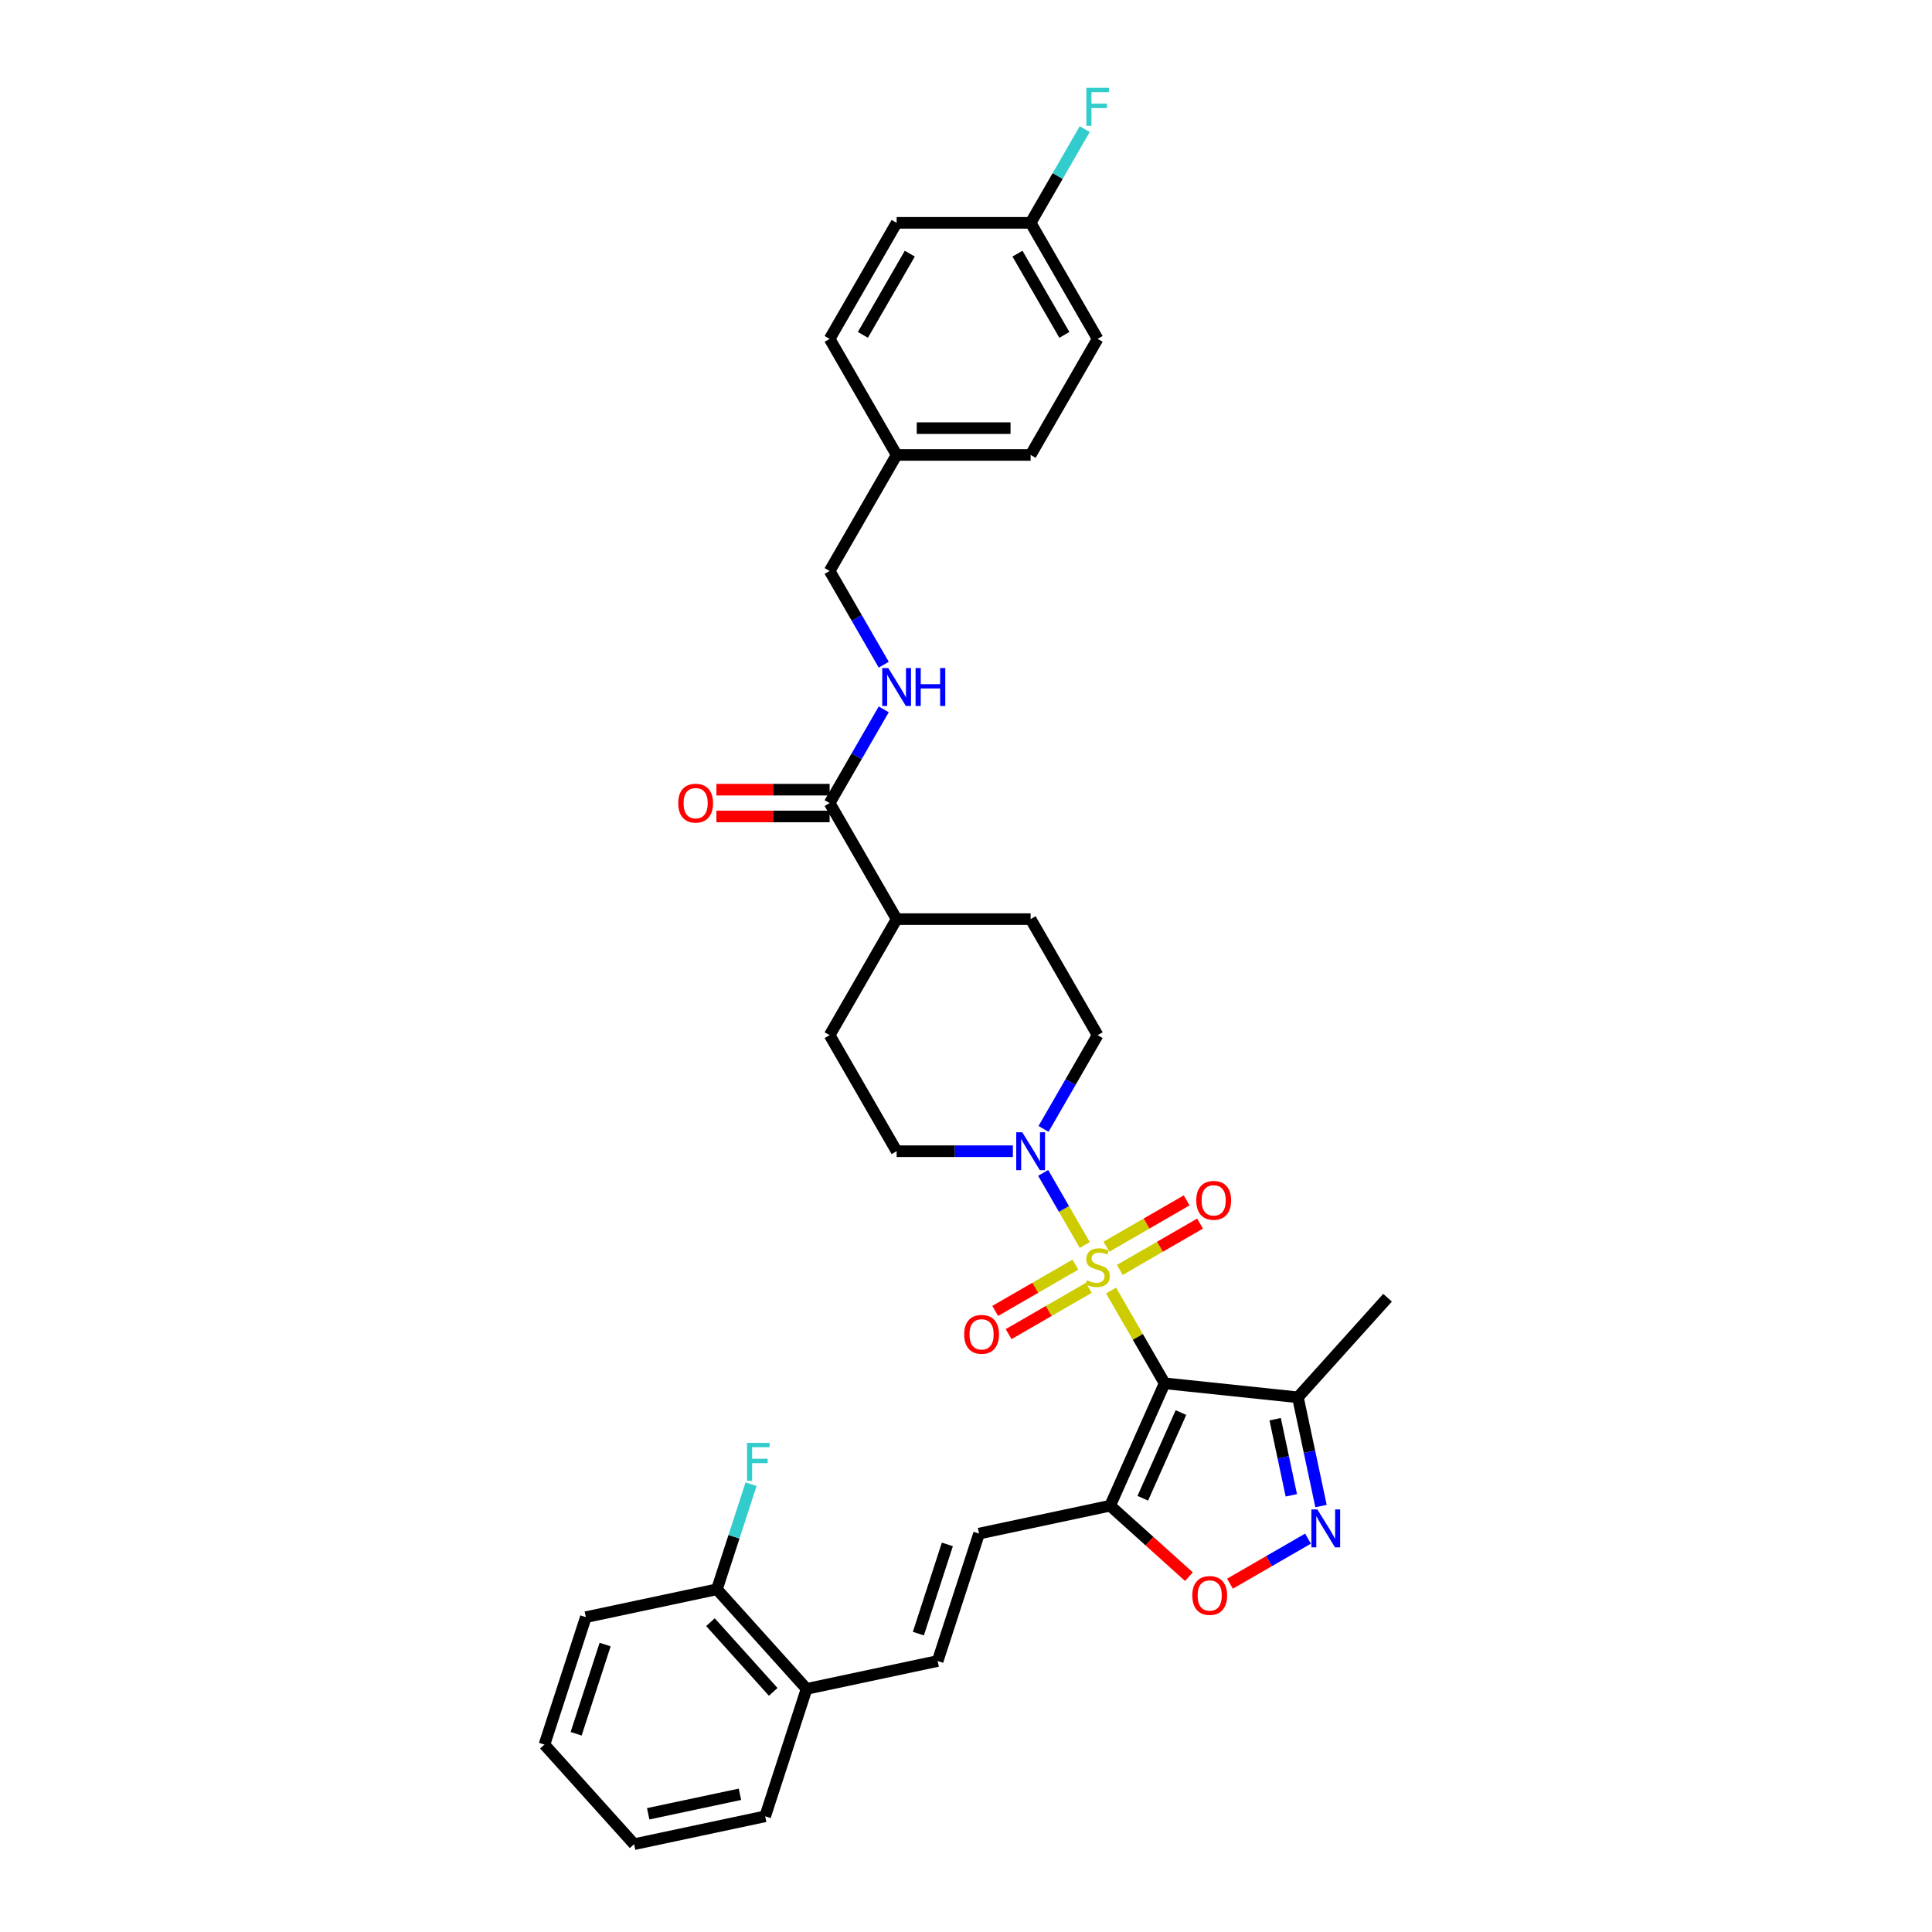<?xml version='1.0' encoding='iso-8859-1'?>
<svg version='1.1' baseProfile='full'
              xmlns='http://www.w3.org/2000/svg'
                      xmlns:rdkit='http://www.rdkit.org/xml'
                      xmlns:xlink='http://www.w3.org/1999/xlink'
                  xml:space='preserve'
width='1000px' height='1000px' viewBox='0 0 1000 1000'>
<!-- END OF HEADER -->
<rect style='opacity:1.0;fill:#FFFFFF;stroke:none' width='1000' height='1000' x='0' y='0'> </rect>
<path class='bond-0' d='M 575.093,667.986 L 588.953,691.991' style='fill:none;fill-rule:evenodd;stroke:#CCCC00;stroke-width:6px;stroke-linecap:butt;stroke-linejoin:miter;stroke-opacity:1' />
<path class='bond-0' d='M 588.953,691.991 L 602.812,715.997' style='fill:none;fill-rule:evenodd;stroke:#000000;stroke-width:6px;stroke-linecap:butt;stroke-linejoin:miter;stroke-opacity:1' />
<path class='bond-2' d='M 561.478,644.404 L 550.706,625.746' style='fill:none;fill-rule:evenodd;stroke:#CCCC00;stroke-width:6px;stroke-linecap:butt;stroke-linejoin:miter;stroke-opacity:1' />
<path class='bond-2' d='M 550.706,625.746 L 539.934,607.088' style='fill:none;fill-rule:evenodd;stroke:#0000FF;stroke-width:6px;stroke-linecap:butt;stroke-linejoin:miter;stroke-opacity:1' />
<path class='bond-9' d='M 579.633,657.301 L 600.39,645.316' style='fill:none;fill-rule:evenodd;stroke:#CCCC00;stroke-width:6px;stroke-linecap:butt;stroke-linejoin:miter;stroke-opacity:1' />
<path class='bond-9' d='M 600.39,645.316 L 621.148,633.332' style='fill:none;fill-rule:evenodd;stroke:#FF0000;stroke-width:6px;stroke-linecap:butt;stroke-linejoin:miter;stroke-opacity:1' />
<path class='bond-9' d='M 572.697,645.288 L 593.455,633.303' style='fill:none;fill-rule:evenodd;stroke:#CCCC00;stroke-width:6px;stroke-linecap:butt;stroke-linejoin:miter;stroke-opacity:1' />
<path class='bond-9' d='M 593.455,633.303 L 614.212,621.319' style='fill:none;fill-rule:evenodd;stroke:#FF0000;stroke-width:6px;stroke-linecap:butt;stroke-linejoin:miter;stroke-opacity:1' />
<path class='bond-10' d='M 556.634,654.562 L 535.876,666.546' style='fill:none;fill-rule:evenodd;stroke:#CCCC00;stroke-width:6px;stroke-linecap:butt;stroke-linejoin:miter;stroke-opacity:1' />
<path class='bond-10' d='M 535.876,666.546 L 515.118,678.531' style='fill:none;fill-rule:evenodd;stroke:#FF0000;stroke-width:6px;stroke-linecap:butt;stroke-linejoin:miter;stroke-opacity:1' />
<path class='bond-10' d='M 563.57,666.575 L 542.812,678.559' style='fill:none;fill-rule:evenodd;stroke:#CCCC00;stroke-width:6px;stroke-linecap:butt;stroke-linejoin:miter;stroke-opacity:1' />
<path class='bond-10' d='M 542.812,678.559 L 522.054,690.544' style='fill:none;fill-rule:evenodd;stroke:#FF0000;stroke-width:6px;stroke-linecap:butt;stroke-linejoin:miter;stroke-opacity:1' />
<path class='bond-1' d='M 602.812,715.997 L 574.602,779.358' style='fill:none;fill-rule:evenodd;stroke:#000000;stroke-width:6px;stroke-linecap:butt;stroke-linejoin:miter;stroke-opacity:1' />
<path class='bond-1' d='M 611.253,731.143 L 591.506,775.496' style='fill:none;fill-rule:evenodd;stroke:#000000;stroke-width:6px;stroke-linecap:butt;stroke-linejoin:miter;stroke-opacity:1' />
<path class='bond-4' d='M 602.812,715.997 L 671.79,723.247' style='fill:none;fill-rule:evenodd;stroke:#000000;stroke-width:6px;stroke-linecap:butt;stroke-linejoin:miter;stroke-opacity:1' />
<path class='bond-5' d='M 574.602,779.358 L 594.998,797.723' style='fill:none;fill-rule:evenodd;stroke:#000000;stroke-width:6px;stroke-linecap:butt;stroke-linejoin:miter;stroke-opacity:1' />
<path class='bond-5' d='M 594.998,797.723 L 615.394,816.088' style='fill:none;fill-rule:evenodd;stroke:#FF0000;stroke-width:6px;stroke-linecap:butt;stroke-linejoin:miter;stroke-opacity:1' />
<path class='bond-6' d='M 574.602,779.358 L 506.76,793.779' style='fill:none;fill-rule:evenodd;stroke:#000000;stroke-width:6px;stroke-linecap:butt;stroke-linejoin:miter;stroke-opacity:1' />
<path class='bond-12' d='M 540.126,584.311 L 554.129,560.055' style='fill:none;fill-rule:evenodd;stroke:#0000FF;stroke-width:6px;stroke-linecap:butt;stroke-linejoin:miter;stroke-opacity:1' />
<path class='bond-12' d='M 554.129,560.055 L 568.133,535.8' style='fill:none;fill-rule:evenodd;stroke:#000000;stroke-width:6px;stroke-linecap:butt;stroke-linejoin:miter;stroke-opacity:1' />
<path class='bond-13' d='M 524.271,595.866 L 494.184,595.866' style='fill:none;fill-rule:evenodd;stroke:#0000FF;stroke-width:6px;stroke-linecap:butt;stroke-linejoin:miter;stroke-opacity:1' />
<path class='bond-13' d='M 494.184,595.866 L 464.097,595.866' style='fill:none;fill-rule:evenodd;stroke:#000000;stroke-width:6px;stroke-linecap:butt;stroke-linejoin:miter;stroke-opacity:1' />
<path class='bond-3' d='M 683.754,779.534 L 677.772,751.39' style='fill:none;fill-rule:evenodd;stroke:#0000FF;stroke-width:6px;stroke-linecap:butt;stroke-linejoin:miter;stroke-opacity:1' />
<path class='bond-3' d='M 677.772,751.39 L 671.79,723.247' style='fill:none;fill-rule:evenodd;stroke:#000000;stroke-width:6px;stroke-linecap:butt;stroke-linejoin:miter;stroke-opacity:1' />
<path class='bond-3' d='M 668.391,773.975 L 664.204,754.274' style='fill:none;fill-rule:evenodd;stroke:#0000FF;stroke-width:6px;stroke-linecap:butt;stroke-linejoin:miter;stroke-opacity:1' />
<path class='bond-3' d='M 664.204,754.274 L 660.016,734.574' style='fill:none;fill-rule:evenodd;stroke:#000000;stroke-width:6px;stroke-linecap:butt;stroke-linejoin:miter;stroke-opacity:1' />
<path class='bond-35' d='M 677.027,796.391 L 656.829,808.052' style='fill:none;fill-rule:evenodd;stroke:#0000FF;stroke-width:6px;stroke-linecap:butt;stroke-linejoin:miter;stroke-opacity:1' />
<path class='bond-35' d='M 656.829,808.052 L 636.63,819.714' style='fill:none;fill-rule:evenodd;stroke:#FF0000;stroke-width:6px;stroke-linecap:butt;stroke-linejoin:miter;stroke-opacity:1' />
<path class='bond-29' d='M 671.79,723.247 L 718.199,671.704' style='fill:none;fill-rule:evenodd;stroke:#000000;stroke-width:6px;stroke-linecap:butt;stroke-linejoin:miter;stroke-opacity:1' />
<path class='bond-8' d='M 506.76,793.779 L 485.327,859.742' style='fill:none;fill-rule:evenodd;stroke:#000000;stroke-width:6px;stroke-linecap:butt;stroke-linejoin:miter;stroke-opacity:1' />
<path class='bond-8' d='M 490.352,799.387 L 475.349,845.561' style='fill:none;fill-rule:evenodd;stroke:#000000;stroke-width:6px;stroke-linecap:butt;stroke-linejoin:miter;stroke-opacity:1' />
<path class='bond-7' d='M 429.418,415.669 L 464.097,475.735' style='fill:none;fill-rule:evenodd;stroke:#000000;stroke-width:6px;stroke-linecap:butt;stroke-linejoin:miter;stroke-opacity:1' />
<path class='bond-11' d='M 429.418,415.669 L 443.422,391.414' style='fill:none;fill-rule:evenodd;stroke:#000000;stroke-width:6px;stroke-linecap:butt;stroke-linejoin:miter;stroke-opacity:1' />
<path class='bond-11' d='M 443.422,391.414 L 457.425,367.158' style='fill:none;fill-rule:evenodd;stroke:#0000FF;stroke-width:6px;stroke-linecap:butt;stroke-linejoin:miter;stroke-opacity:1' />
<path class='bond-16' d='M 429.418,408.733 L 400.114,408.733' style='fill:none;fill-rule:evenodd;stroke:#000000;stroke-width:6px;stroke-linecap:butt;stroke-linejoin:miter;stroke-opacity:1' />
<path class='bond-16' d='M 400.114,408.733 L 370.811,408.733' style='fill:none;fill-rule:evenodd;stroke:#FF0000;stroke-width:6px;stroke-linecap:butt;stroke-linejoin:miter;stroke-opacity:1' />
<path class='bond-16' d='M 429.418,422.605 L 400.114,422.605' style='fill:none;fill-rule:evenodd;stroke:#000000;stroke-width:6px;stroke-linecap:butt;stroke-linejoin:miter;stroke-opacity:1' />
<path class='bond-16' d='M 400.114,422.605 L 370.811,422.605' style='fill:none;fill-rule:evenodd;stroke:#FF0000;stroke-width:6px;stroke-linecap:butt;stroke-linejoin:miter;stroke-opacity:1' />
<path class='bond-15' d='M 485.327,859.742 L 417.485,874.162' style='fill:none;fill-rule:evenodd;stroke:#000000;stroke-width:6px;stroke-linecap:butt;stroke-linejoin:miter;stroke-opacity:1' />
<path class='bond-20' d='M 457.425,344.048 L 443.422,319.793' style='fill:none;fill-rule:evenodd;stroke:#0000FF;stroke-width:6px;stroke-linecap:butt;stroke-linejoin:miter;stroke-opacity:1' />
<path class='bond-20' d='M 443.422,319.793 L 429.418,295.538' style='fill:none;fill-rule:evenodd;stroke:#000000;stroke-width:6px;stroke-linecap:butt;stroke-linejoin:miter;stroke-opacity:1' />
<path class='bond-19' d='M 568.133,535.8 L 533.454,475.735' style='fill:none;fill-rule:evenodd;stroke:#000000;stroke-width:6px;stroke-linecap:butt;stroke-linejoin:miter;stroke-opacity:1' />
<path class='bond-18' d='M 464.097,595.866 L 429.418,535.8' style='fill:none;fill-rule:evenodd;stroke:#000000;stroke-width:6px;stroke-linecap:butt;stroke-linejoin:miter;stroke-opacity:1' />
<path class='bond-14' d='M 464.097,475.735 L 429.418,535.8' style='fill:none;fill-rule:evenodd;stroke:#000000;stroke-width:6px;stroke-linecap:butt;stroke-linejoin:miter;stroke-opacity:1' />
<path class='bond-34' d='M 464.097,475.735 L 533.454,475.735' style='fill:none;fill-rule:evenodd;stroke:#000000;stroke-width:6px;stroke-linecap:butt;stroke-linejoin:miter;stroke-opacity:1' />
<path class='bond-17' d='M 417.485,874.162 L 371.075,822.619' style='fill:none;fill-rule:evenodd;stroke:#000000;stroke-width:6px;stroke-linecap:butt;stroke-linejoin:miter;stroke-opacity:1' />
<path class='bond-17' d='M 400.215,875.712 L 367.728,839.632' style='fill:none;fill-rule:evenodd;stroke:#000000;stroke-width:6px;stroke-linecap:butt;stroke-linejoin:miter;stroke-opacity:1' />
<path class='bond-30' d='M 417.485,874.162 L 396.052,940.125' style='fill:none;fill-rule:evenodd;stroke:#000000;stroke-width:6px;stroke-linecap:butt;stroke-linejoin:miter;stroke-opacity:1' />
<path class='bond-23' d='M 371.075,822.619 L 379.915,795.415' style='fill:none;fill-rule:evenodd;stroke:#000000;stroke-width:6px;stroke-linecap:butt;stroke-linejoin:miter;stroke-opacity:1' />
<path class='bond-23' d='M 379.915,795.415 L 388.754,768.211' style='fill:none;fill-rule:evenodd;stroke:#33CCCC;stroke-width:6px;stroke-linecap:butt;stroke-linejoin:miter;stroke-opacity:1' />
<path class='bond-31' d='M 371.075,822.619 L 303.233,837.039' style='fill:none;fill-rule:evenodd;stroke:#000000;stroke-width:6px;stroke-linecap:butt;stroke-linejoin:miter;stroke-opacity:1' />
<path class='bond-22' d='M 429.418,295.538 L 464.097,235.472' style='fill:none;fill-rule:evenodd;stroke:#000000;stroke-width:6px;stroke-linecap:butt;stroke-linejoin:miter;stroke-opacity:1' />
<path class='bond-21' d='M 533.454,115.341 L 568.133,175.407' style='fill:none;fill-rule:evenodd;stroke:#000000;stroke-width:6px;stroke-linecap:butt;stroke-linejoin:miter;stroke-opacity:1' />
<path class='bond-21' d='M 526.643,131.287 L 550.918,173.333' style='fill:none;fill-rule:evenodd;stroke:#000000;stroke-width:6px;stroke-linecap:butt;stroke-linejoin:miter;stroke-opacity:1' />
<path class='bond-24' d='M 533.454,115.341 L 547.458,91.086' style='fill:none;fill-rule:evenodd;stroke:#000000;stroke-width:6px;stroke-linecap:butt;stroke-linejoin:miter;stroke-opacity:1' />
<path class='bond-24' d='M 547.458,91.086 L 561.462,66.831' style='fill:none;fill-rule:evenodd;stroke:#33CCCC;stroke-width:6px;stroke-linecap:butt;stroke-linejoin:miter;stroke-opacity:1' />
<path class='bond-37' d='M 533.454,115.341 L 464.097,115.341' style='fill:none;fill-rule:evenodd;stroke:#000000;stroke-width:6px;stroke-linecap:butt;stroke-linejoin:miter;stroke-opacity:1' />
<path class='bond-27' d='M 464.097,235.472 L 429.418,175.407' style='fill:none;fill-rule:evenodd;stroke:#000000;stroke-width:6px;stroke-linecap:butt;stroke-linejoin:miter;stroke-opacity:1' />
<path class='bond-28' d='M 464.097,235.472 L 533.454,235.472' style='fill:none;fill-rule:evenodd;stroke:#000000;stroke-width:6px;stroke-linecap:butt;stroke-linejoin:miter;stroke-opacity:1' />
<path class='bond-28' d='M 474.5,221.601 L 523.051,221.601' style='fill:none;fill-rule:evenodd;stroke:#000000;stroke-width:6px;stroke-linecap:butt;stroke-linejoin:miter;stroke-opacity:1' />
<path class='bond-25' d='M 464.097,115.341 L 429.418,175.407' style='fill:none;fill-rule:evenodd;stroke:#000000;stroke-width:6px;stroke-linecap:butt;stroke-linejoin:miter;stroke-opacity:1' />
<path class='bond-25' d='M 470.908,131.287 L 446.633,173.333' style='fill:none;fill-rule:evenodd;stroke:#000000;stroke-width:6px;stroke-linecap:butt;stroke-linejoin:miter;stroke-opacity:1' />
<path class='bond-26' d='M 568.133,175.407 L 533.454,235.472' style='fill:none;fill-rule:evenodd;stroke:#000000;stroke-width:6px;stroke-linecap:butt;stroke-linejoin:miter;stroke-opacity:1' />
<path class='bond-33' d='M 396.052,940.125 L 328.21,954.545' style='fill:none;fill-rule:evenodd;stroke:#000000;stroke-width:6px;stroke-linecap:butt;stroke-linejoin:miter;stroke-opacity:1' />
<path class='bond-33' d='M 382.992,928.72 L 335.502,938.814' style='fill:none;fill-rule:evenodd;stroke:#000000;stroke-width:6px;stroke-linecap:butt;stroke-linejoin:miter;stroke-opacity:1' />
<path class='bond-36' d='M 303.233,837.039 L 281.801,903.003' style='fill:none;fill-rule:evenodd;stroke:#000000;stroke-width:6px;stroke-linecap:butt;stroke-linejoin:miter;stroke-opacity:1' />
<path class='bond-36' d='M 313.211,851.22 L 298.208,897.395' style='fill:none;fill-rule:evenodd;stroke:#000000;stroke-width:6px;stroke-linecap:butt;stroke-linejoin:miter;stroke-opacity:1' />
<path class='bond-32' d='M 281.801,903.003 L 328.21,954.545' style='fill:none;fill-rule:evenodd;stroke:#000000;stroke-width:6px;stroke-linecap:butt;stroke-linejoin:miter;stroke-opacity:1' />
<path  class='atom-0' d='M 562.585 662.673
Q 562.807 662.756, 563.722 663.145
Q 564.638 663.533, 565.636 663.783
Q 566.663 664.005, 567.662 664.005
Q 569.52 664.005, 570.602 663.117
Q 571.684 662.201, 571.684 660.62
Q 571.684 659.538, 571.13 658.872
Q 570.602 658.206, 569.77 657.846
Q 568.938 657.485, 567.551 657.069
Q 565.803 656.542, 564.749 656.042
Q 563.722 655.543, 562.973 654.489
Q 562.252 653.434, 562.252 651.659
Q 562.252 649.19, 563.916 647.664
Q 565.609 646.138, 568.938 646.138
Q 571.213 646.138, 573.793 647.22
L 573.155 649.356
Q 570.797 648.385, 569.021 648.385
Q 567.107 648.385, 566.053 649.19
Q 564.998 649.967, 565.026 651.326
Q 565.026 652.38, 565.553 653.018
Q 566.108 653.656, 566.885 654.017
Q 567.689 654.378, 569.021 654.794
Q 570.797 655.349, 571.851 655.904
Q 572.905 656.458, 573.654 657.596
Q 574.431 658.706, 574.431 660.62
Q 574.431 663.339, 572.6 664.809
Q 570.797 666.252, 567.773 666.252
Q 566.025 666.252, 564.693 665.863
Q 563.389 665.503, 561.836 664.865
L 562.585 662.673
' fill='#CCCC00'/>
<path  class='atom-3' d='M 529.113 586.045
L 535.549 596.448
Q 536.187 597.475, 537.214 599.334
Q 538.24 601.192, 538.296 601.303
L 538.296 586.045
L 540.903 586.045
L 540.903 605.687
L 538.212 605.687
L 531.304 594.312
Q 530.5 592.98, 529.64 591.455
Q 528.807 589.929, 528.558 589.457
L 528.558 605.687
L 526.005 605.687
L 526.005 586.045
L 529.113 586.045
' fill='#0000FF'/>
<path  class='atom-4' d='M 681.868 781.268
L 688.305 791.671
Q 688.943 792.698, 689.969 794.557
Q 690.996 796.416, 691.051 796.526
L 691.051 781.268
L 693.659 781.268
L 693.659 800.91
L 690.968 800.91
L 684.06 789.535
Q 683.256 788.204, 682.396 786.678
Q 681.563 785.152, 681.314 784.68
L 681.314 800.91
L 678.761 800.91
L 678.761 781.268
L 681.868 781.268
' fill='#0000FF'/>
<path  class='atom-6' d='M 617.128 825.823
Q 617.128 821.107, 619.459 818.471
Q 621.789 815.836, 626.145 815.836
Q 630.5 815.836, 632.831 818.471
Q 635.161 821.107, 635.161 825.823
Q 635.161 830.595, 632.803 833.314
Q 630.445 836.005, 626.145 836.005
Q 621.817 836.005, 619.459 833.314
Q 617.128 830.623, 617.128 825.823
M 626.145 833.785
Q 629.141 833.785, 630.75 831.788
Q 632.387 829.763, 632.387 825.823
Q 632.387 821.967, 630.75 820.025
Q 629.141 818.055, 626.145 818.055
Q 623.148 818.055, 621.512 819.997
Q 619.902 821.939, 619.902 825.823
Q 619.902 829.79, 621.512 831.788
Q 623.148 833.785, 626.145 833.785
' fill='#FF0000'/>
<path  class='atom-10' d='M 619.182 621.308
Q 619.182 616.592, 621.513 613.956
Q 623.843 611.32, 628.199 611.32
Q 632.555 611.32, 634.885 613.956
Q 637.215 616.592, 637.215 621.308
Q 637.215 626.08, 634.857 628.799
Q 632.499 631.49, 628.199 631.49
Q 623.871 631.49, 621.513 628.799
Q 619.182 626.107, 619.182 621.308
M 628.199 629.27
Q 631.195 629.27, 632.804 627.273
Q 634.441 625.247, 634.441 621.308
Q 634.441 617.452, 632.804 615.51
Q 631.195 613.54, 628.199 613.54
Q 625.203 613.54, 623.566 615.482
Q 621.957 617.424, 621.957 621.308
Q 621.957 625.275, 623.566 627.273
Q 625.203 629.27, 628.199 629.27
' fill='#FF0000'/>
<path  class='atom-11' d='M 499.051 690.666
Q 499.051 685.949, 501.382 683.314
Q 503.712 680.678, 508.068 680.678
Q 512.423 680.678, 514.754 683.314
Q 517.084 685.949, 517.084 690.666
Q 517.084 695.437, 514.726 698.156
Q 512.368 700.847, 508.068 700.847
Q 503.74 700.847, 501.382 698.156
Q 499.051 695.465, 499.051 690.666
M 508.068 698.628
Q 511.064 698.628, 512.673 696.63
Q 514.31 694.605, 514.31 690.666
Q 514.31 686.809, 512.673 684.867
Q 511.064 682.898, 508.068 682.898
Q 505.071 682.898, 503.435 684.84
Q 501.826 686.782, 501.826 690.666
Q 501.826 694.633, 503.435 696.63
Q 505.071 698.628, 508.068 698.628
' fill='#FF0000'/>
<path  class='atom-12' d='M 459.755 345.782
L 466.191 356.186
Q 466.829 357.213, 467.856 359.071
Q 468.882 360.93, 468.938 361.041
L 468.938 345.782
L 471.546 345.782
L 471.546 365.425
L 468.855 365.425
L 461.947 354.05
Q 461.142 352.718, 460.282 351.192
Q 459.45 349.666, 459.2 349.195
L 459.2 365.425
L 456.648 365.425
L 456.648 345.782
L 459.755 345.782
' fill='#0000FF'/>
<path  class='atom-12' d='M 473.904 345.782
L 476.567 345.782
L 476.567 354.133
L 486.61 354.133
L 486.61 345.782
L 489.274 345.782
L 489.274 365.425
L 486.61 365.425
L 486.61 356.353
L 476.567 356.353
L 476.567 365.425
L 473.904 365.425
L 473.904 345.782
' fill='#0000FF'/>
<path  class='atom-17' d='M 351.044 415.725
Q 351.044 411.008, 353.374 408.373
Q 355.704 405.737, 360.06 405.737
Q 364.416 405.737, 366.746 408.373
Q 369.077 411.008, 369.077 415.725
Q 369.077 420.496, 366.718 423.215
Q 364.36 425.906, 360.06 425.906
Q 355.732 425.906, 353.374 423.215
Q 351.044 420.524, 351.044 415.725
M 360.06 423.687
Q 363.056 423.687, 364.665 421.689
Q 366.302 419.664, 366.302 415.725
Q 366.302 411.868, 364.665 409.926
Q 363.056 407.956, 360.06 407.956
Q 357.064 407.956, 355.427 409.898
Q 353.818 411.84, 353.818 415.725
Q 353.818 419.692, 355.427 421.689
Q 357.064 423.687, 360.06 423.687
' fill='#FF0000'/>
<path  class='atom-24' d='M 386.668 746.835
L 398.348 746.835
L 398.348 749.082
L 389.304 749.082
L 389.304 755.047
L 397.349 755.047
L 397.349 757.322
L 389.304 757.322
L 389.304 766.477
L 386.668 766.477
L 386.668 746.835
' fill='#33CCCC'/>
<path  class='atom-25' d='M 562.293 45.455
L 573.973 45.455
L 573.973 47.702
L 564.929 47.702
L 564.929 53.666
L 572.974 53.666
L 572.974 55.941
L 564.929 55.941
L 564.929 65.097
L 562.293 65.097
L 562.293 45.455
' fill='#33CCCC'/>
</svg>
